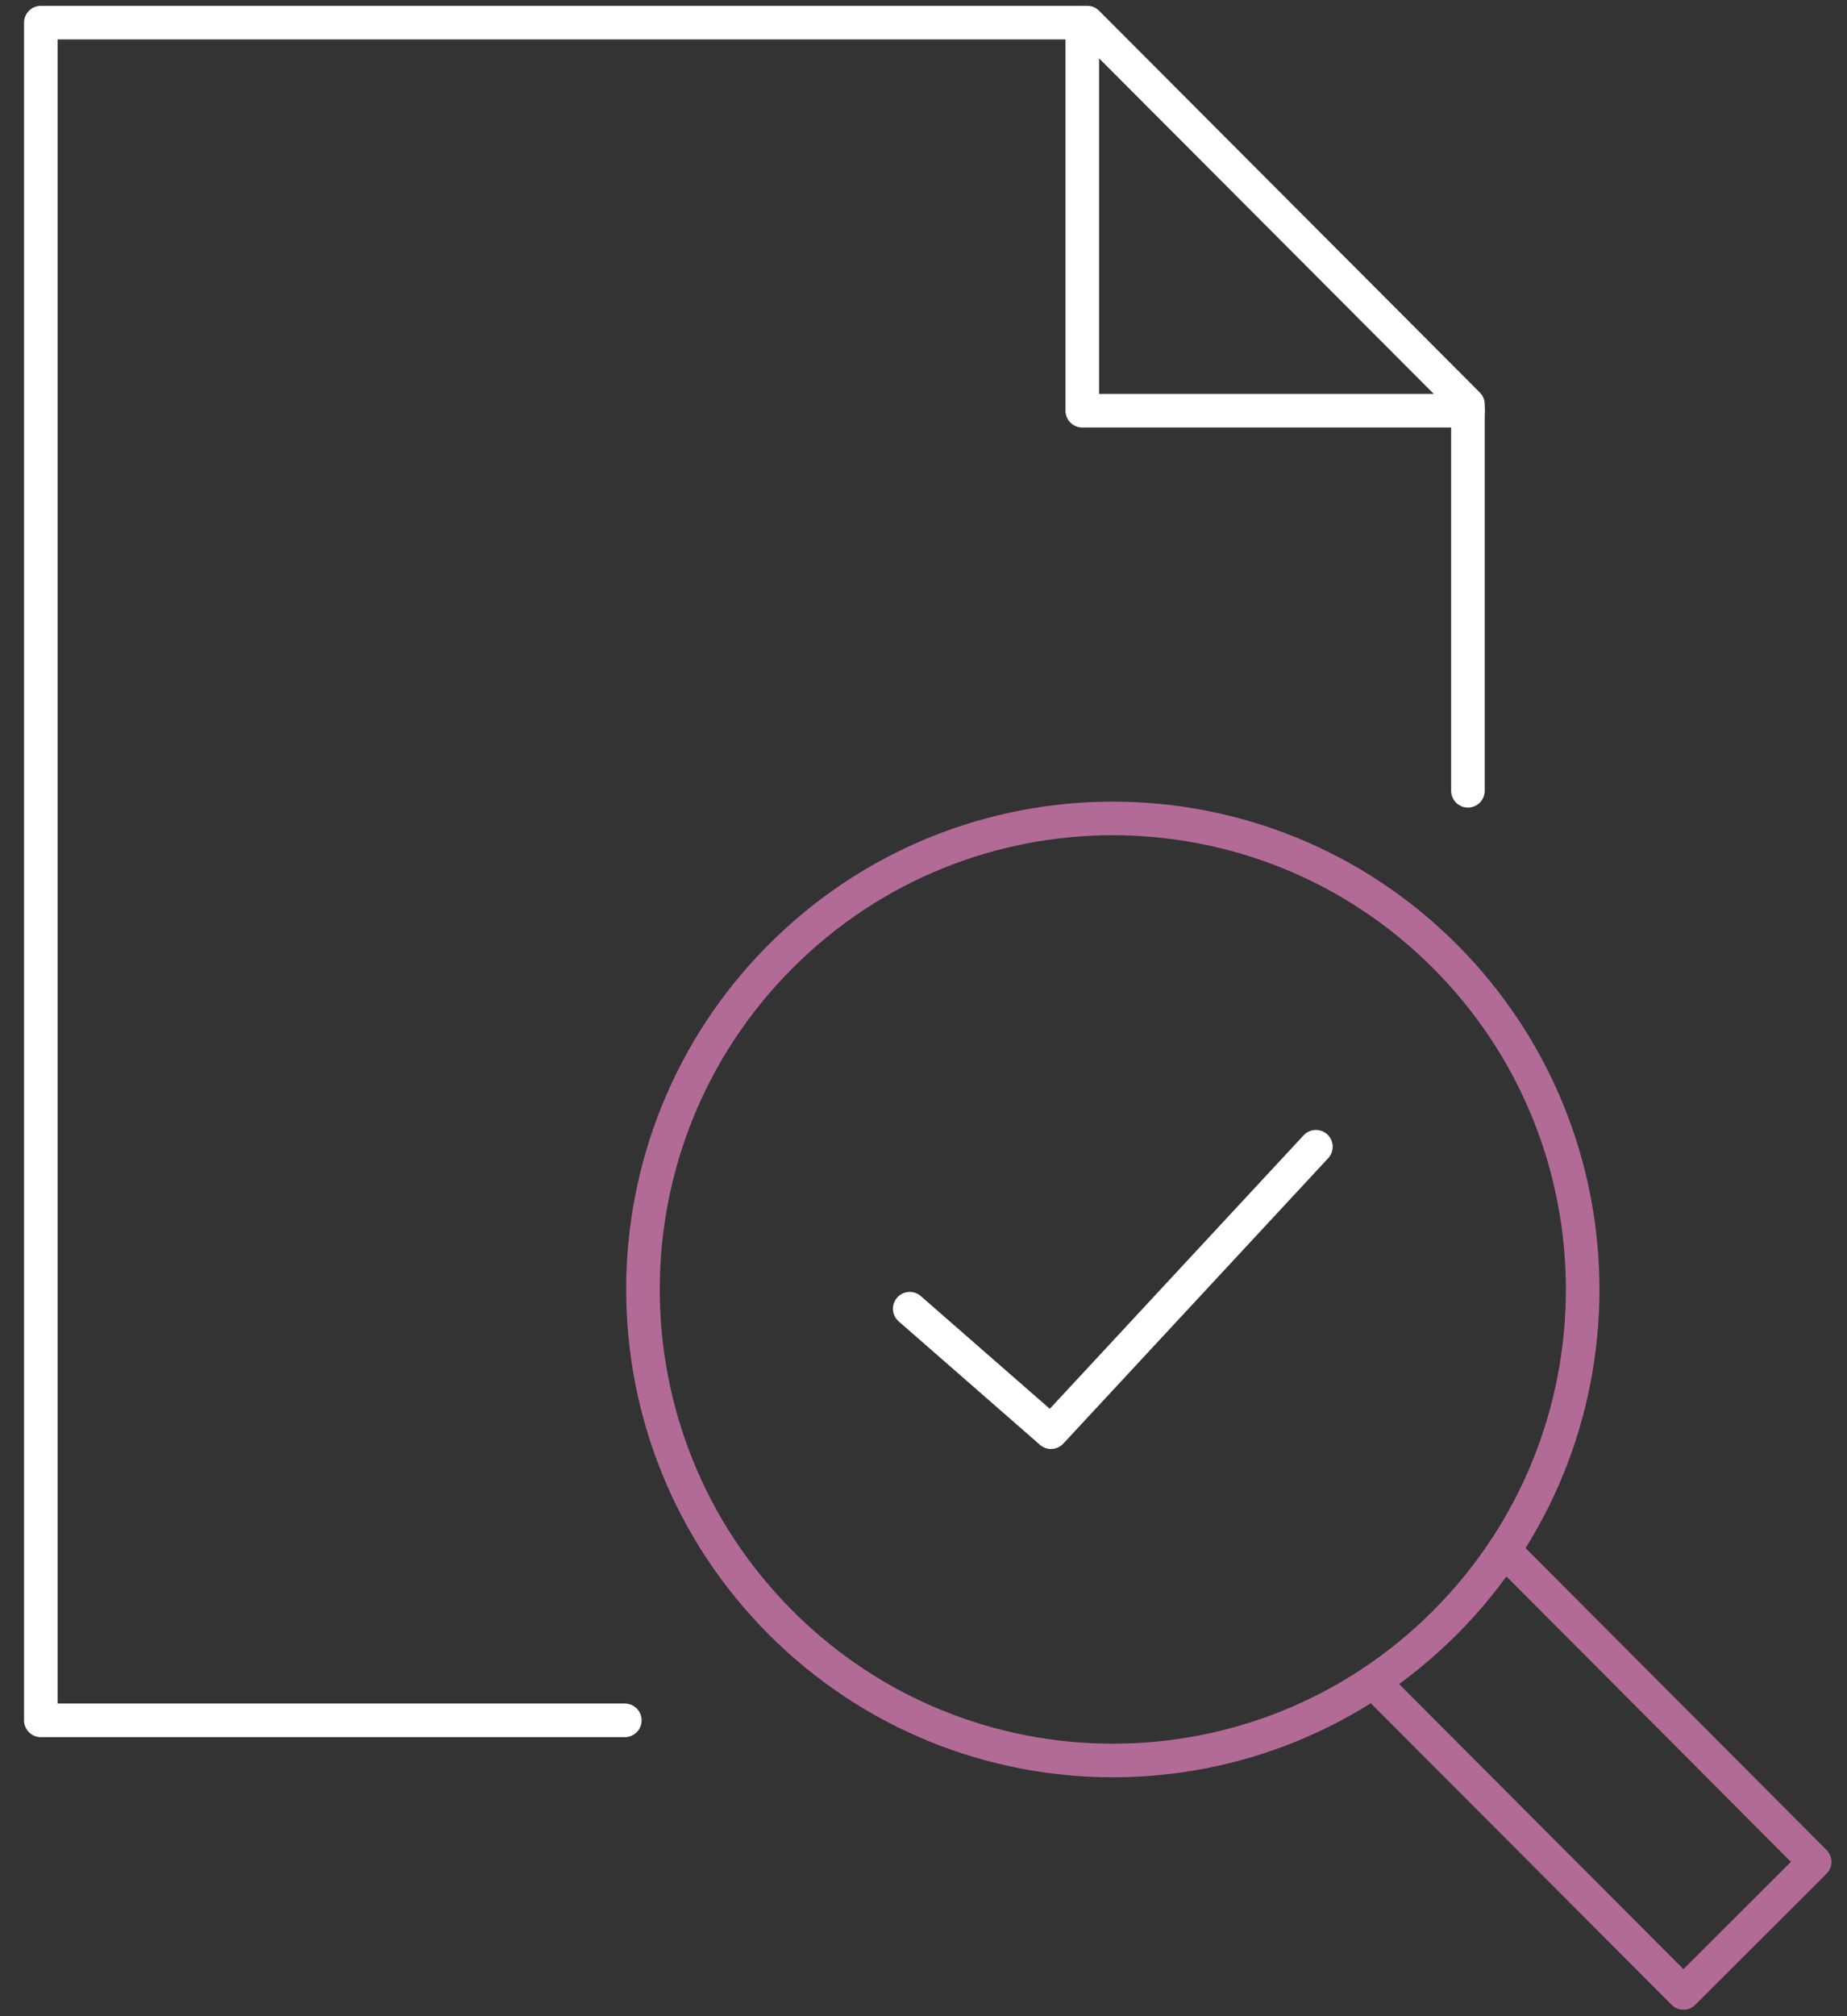 <svg xmlns="http://www.w3.org/2000/svg" width="55" height="60" viewBox="0 0 55 60" fill="none"><rect x="0" y="0" width="55" height="60" fill="#333333" stroke="none"/><g clip-path="url(#clip0_64_150)"><path d="M18.606 51.196H1.216V0.674H32.376L43.712 12.034V23.533" stroke="white" stroke-miterlimit="2" stroke-linecap="round" stroke-linejoin="round"></path><path d="M43.715 12.222H32.228V0.674" stroke="white" stroke-miterlimit="2" stroke-linecap="round" stroke-linejoin="round"></path><path fill-rule="evenodd" clip-rule="evenodd" d="M43.031 28.462C37.567 22.987 28.709 22.987 23.244 28.462C17.78 33.935 17.78 42.811 23.244 48.285C28.709 53.759 37.567 53.759 43.031 48.285C48.495 42.811 48.495 33.935 43.031 28.462Z" stroke="#B26B96" stroke-miterlimit="2" stroke-linecap="round" stroke-linejoin="round"></path><path d="M40.887 50.046L50.13 59.307L54.037 55.407L44.791 46.138" stroke="#B26B96" stroke-miterlimit="2" stroke-linecap="round" stroke-linejoin="round"></path><path d="M27.09 38.946L31.297 42.62L39.185 34.126" stroke="white" stroke-miterlimit="2" stroke-linecap="round" stroke-linejoin="round"></path></g><defs><clipPath id="clip0_64_150"><rect width="54.27" height="60" fill="white" transform="translate(0.542)"></rect></clipPath></defs></svg>